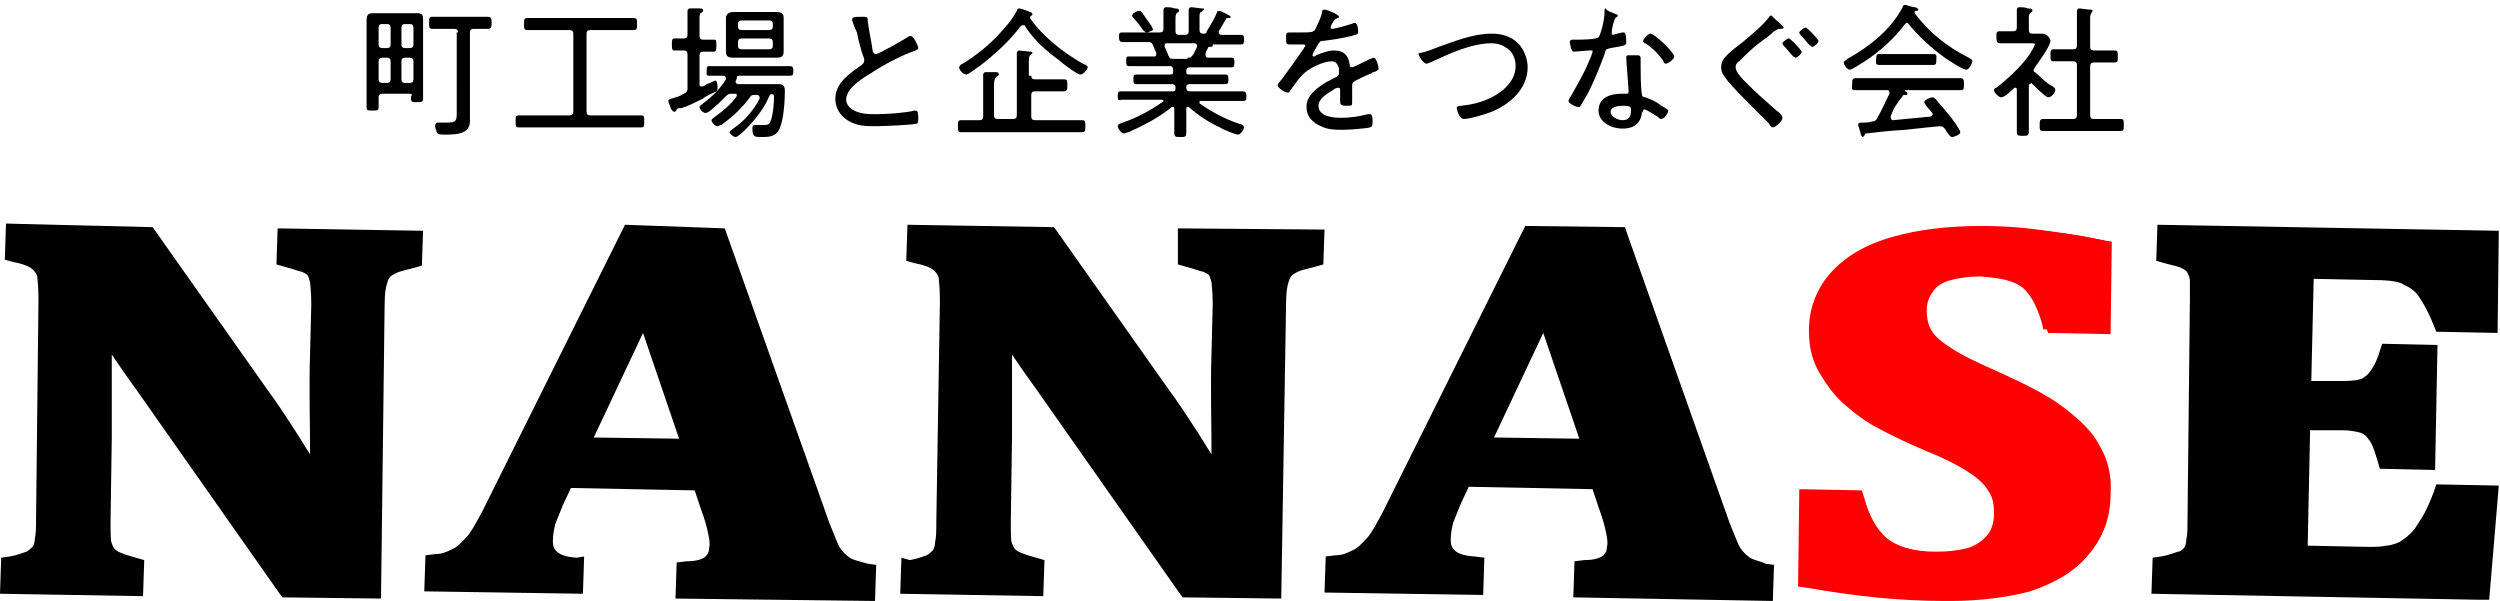 <?xml version="1.0" encoding="utf-8"?>
<!-- Generator: Adobe Illustrator 22.1.0, SVG Export Plug-In . SVG Version: 6.00 Build 0)  -->
<svg version="1.1" id="レイヤー_1" xmlns="http://www.w3.org/2000/svg" xmlns:xlink="http://www.w3.org/1999/xlink" x="0px"
	 y="0px" viewBox="0 0 208 50" style="enable-background:new 0 0 208 50;" xml:space="preserve">
<style type="text/css">
	.st0{fill:#FF0000;}
</style>
<g>
	<g>
		<g>
			<path d="M23,22l0.7,0.2c0.8,0.2,1.2,0.4,1.4,0.4c0.2,0.1,0.4,0.2,0.5,0.3c0,0,0.1,0.2,0.2,0.6c0,0.2,0.1,0.8,0.1,1.8l-0.1,4
				c-0.1,3,0,5.9,0,8.5c-0.4-0.6-0.8-1.3-1.2-1.9c-0.9-1.4-1.7-2.6-2.3-3.4l-9.6-13.6L0.5,18.6l-0.1,3l0.7,0.2
				c1.1,0.2,1.5,0.5,1.6,0.6c0.2,0.2,0.3,0.3,0.4,0.6c0,0.2,0.1,0.7,0.1,2L3,43.2c0,0.6,0,1.2-0.1,1.6c0,0.3-0.1,0.6-0.2,0.7
				c-0.1,0.1-0.3,0.3-0.5,0.4c-0.3,0.1-0.8,0.3-1.4,0.4l-0.7,0.1l-0.1,3l11.9,0.2l0.1-3l-0.7-0.2c-1.1-0.3-1.5-0.5-1.6-0.6
				c-0.2-0.1-0.3-0.3-0.4-0.6c-0.1-0.2-0.1-0.7-0.1-2l0.1-6.8c0-2.4,0-4.7,0-6.9c0.6,0.9,1.3,1.9,2.1,3l11.8,16.8l0.3,0.4l8.2,0.1
				L32,25.4c0-1,0.1-1.5,0.2-1.8c0.1-0.4,0.2-0.5,0.3-0.6c0.1-0.1,0.3-0.2,0.5-0.3c0.2-0.1,0.6-0.2,1.4-0.4l0.7-0.2l0.1-2.9L23.1,19
				L23,22z M70.7,46.4c-0.3-0.2-0.6-0.5-0.8-0.8c-0.2-0.3-0.4-0.9-0.9-2.1l-8.7-24.5L52,18.7L40.1,42.6c-0.5,0.9-0.9,1.7-1.3,2.1
				c-0.4,0.4-0.7,0.8-1.2,1c-0.4,0.2-0.8,0.4-1.4,0.4l-0.8,0.1l-0.1,3l13.2,0.2l0.1-3.1L48,46.4c-2-0.1-2-1-2-1.4
				c0-0.5,0.1-1,0.2-1.4c0.2-0.5,0.4-1,0.6-1.5l0.7-1.5l10.3,0.2l0.5,1.5c0.3,0.8,0.5,1.5,0.6,2c0.1,0.5,0.2,0.9,0.1,1.3
				c0,0.3-0.1,0.5-0.3,0.7c-0.2,0.2-0.7,0.4-1.6,0.4l-0.8,0.1l-0.1,3L72.8,50l0.1-3l-0.7-0.1C71.5,46.7,71,46.6,70.7,46.4z
				 M49.4,36.4l4.1-8.7l3,8.8L49.4,36.4z M98,22l0.7,0.2c0.8,0.2,1.2,0.4,1.4,0.4c0.2,0.1,0.4,0.2,0.5,0.3c0,0,0.1,0.2,0.2,0.6
				c0,0.2,0.1,0.8,0.1,1.8l-0.1,4c-0.1,3,0,5.9,0,8.5c-0.4-0.6-0.8-1.3-1.2-1.9c-0.9-1.4-1.7-2.6-2.3-3.4l-9.6-13.6l-12.2-0.2
				l-0.1,3l0.7,0.2c1.1,0.2,1.5,0.5,1.6,0.6c0.2,0.2,0.3,0.3,0.4,0.6c0,0.2,0.1,0.7,0.1,2l-0.3,18.4c0,0.6,0,1.2-0.1,1.6
				c0,0.3-0.1,0.6-0.2,0.7c-0.1,0.1-0.3,0.3-0.5,0.4c-0.3,0.1-0.8,0.3-1.4,0.4L75,46.4l-0.1,3l11.9,0.2l0.1-3l-0.7-0.2
				c-1.1-0.3-1.5-0.5-1.6-0.6c-0.2-0.1-0.3-0.3-0.4-0.6c-0.1-0.2-0.1-0.7-0.1-2l0.1-6.8c0-2.4,0-4.7,0-6.9c0.6,0.9,1.3,1.9,2.1,3
				l11.8,16.8l0.3,0.4l8.2,0.1l0.4-24.5c0-1,0.1-1.5,0.2-1.8c0.1-0.4,0.2-0.5,0.3-0.6c0.1-0.1,0.3-0.2,0.5-0.3
				c0.2-0.1,0.6-0.2,1.4-0.4l0.7-0.2l0.1-2.9L98,19L98,22z M145.6,46.4c-0.3-0.2-0.6-0.5-0.8-0.8c-0.2-0.3-0.4-0.9-0.9-2.1l-8.5-24
				l-0.2-0.6l-8.3-0.1l-11.9,23.9c-0.5,0.9-0.9,1.7-1.3,2.1c-0.4,0.4-0.7,0.8-1.2,1c-0.4,0.2-0.8,0.4-1.4,0.4l-0.8,0.1l-0.1,3
				l13.2,0.2l0.1-3.1l-0.8-0.1c-2-0.1-2-1-2-1.4c0-0.5,0.1-1,0.2-1.4c0.2-0.5,0.4-1,0.6-1.5l0.7-1.5l10.3,0.2l0.5,1.5
				c0.3,0.8,0.5,1.5,0.6,2c0.1,0.5,0.2,0.9,0.1,1.3c0,0.3-0.1,0.5-0.3,0.7c-0.2,0.2-0.7,0.4-1.6,0.4l-0.8,0.1l-0.1,3l16.6,0.3l0.1-3
				l-0.7-0.1C146.5,46.7,145.9,46.6,145.6,46.4z M124.3,36.4l4.1-8.7l3,8.8L124.3,36.4z M202.5,40.9c-0.3,0.8-0.6,1.5-0.9,2
				c-0.3,0.5-0.5,0.8-0.7,1.1c-0.2,0.3-0.5,0.5-0.7,0.7c-0.3,0.2-0.5,0.4-0.8,0.5c-0.3,0.1-0.6,0.2-0.9,0.2
				c-0.4,0.1-0.9,0.1-1.5,0.1l-5-0.1l0.2-9.6l2.7,0c0.9,0,1.4,0.2,1.5,0.2c0.3,0.1,0.5,0.3,0.7,0.6c0.2,0.2,0.4,0.7,0.7,1.7L198,39
				l4.6,0.1l0.2-10.4l-4.6-0.1l-0.2,0.6c-0.3,1-0.6,1.4-0.8,1.7c-0.2,0.3-0.5,0.5-0.7,0.6c-0.2,0.1-0.7,0.2-1.5,0.2l-2.7,0l0.2-8.5
				l5,0.1c1.6,0,2.3,0.2,2.5,0.4c0.5,0.2,0.9,0.5,1.2,0.9c0.2,0.3,0.7,1,1.3,2.5l0.2,0.5l5.1,0.1l0.1-8.5l-28.4-0.5l-0.1,3l0.7,0.2
				c0.8,0.2,1.2,0.3,1.4,0.4c0.2,0.1,0.4,0.2,0.5,0.4c0.1,0.2,0.2,0.4,0.2,0.7c0,0.4,0,1,0,1.6L182,43.3c0,0.6,0,1.2-0.1,1.6
				c0,0.3-0.1,0.6-0.2,0.7c-0.1,0.1-0.3,0.3-0.5,0.3c-0.3,0.1-0.8,0.3-1.4,0.4l-0.7,0.1l-0.1,3l27.3,0.5l0.8,0l0.8-9.5l-5.2-0.1
				L202.5,40.9z"/>
		</g>
	</g>
	<path class="st0" d="M154.3,41.5c0.4,1.7,1.1,3,2.2,3.8c1,0.8,2.6,1.3,4.6,1.3c1.1,0,2-0.1,2.9-0.4c0.8-0.3,1.5-0.7,2.1-1.3
		c0.5-0.6,0.8-1.4,0.8-2.4c0-0.9-0.2-1.6-0.6-2.3c-0.4-0.7-1.1-1.3-2-1.9c-0.9-0.6-2.2-1.2-3.8-1.9c-1.4-0.6-2.6-1.2-3.8-1.8
		c-1.1-0.6-2.1-1.3-2.9-2c-0.8-0.7-1.4-1.5-1.8-2.4c-0.4-0.9-0.6-1.8-0.6-2.9c0-1.7,0.6-3.2,1.7-4.4c1.1-1.2,2.7-2.1,4.8-2.7
		c2.1-0.6,4.5-0.9,7.2-0.8c1.6,0,3.1,0.1,4.6,0.3c1.5,0.2,3.1,0.4,5,0.8l-0.1,6.2l-3.7-0.1c-0.3-1.1-0.7-2-1.3-2.7
		c-0.5-0.7-1.2-1.2-2-1.5c-0.8-0.3-1.8-0.5-3-0.5c-1,0-1.9,0.1-2.8,0.4c-0.8,0.3-1.5,0.7-1.9,1.2c-0.5,0.6-0.7,1.2-0.7,2
		c0,0.8,0.2,1.5,0.6,2.1c0.4,0.6,1.1,1.2,2,1.8c0.9,0.6,2.3,1.3,4.1,2c2.2,0.9,3.9,1.9,5.2,2.8c1.3,0.9,2.2,1.9,2.7,2.9
		c0.6,1,0.9,2.2,0.8,3.6c0,1.7-0.6,3.2-1.6,4.5c-1,1.3-2.6,2.2-4.5,2.9c-2,0.7-4.2,1-6.8,0.9c-1.8,0-3.7-0.1-5.7-0.3
		c-2-0.2-3.8-0.5-5.6-0.8l0.1-6.5L154.3,41.5z"/>
	<path class="st0" d="M162.3,49.3c-0.2,0-0.3,0-0.5,0c-1.8,0-3.8-0.1-5.7-0.3c-2-0.2-3.9-0.5-5.6-0.8l-0.1,0l0.1-6.8l3.9,0.1l0,0.1
		c0.4,1.7,1.1,2.9,2.1,3.7c1,0.8,2.5,1.3,4.5,1.3c1,0,2-0.1,2.8-0.4c0.8-0.3,1.5-0.7,2-1.3c0.5-0.6,0.8-1.4,0.8-2.3
		c0-0.8-0.2-1.6-0.6-2.2c-0.4-0.6-1-1.2-1.9-1.8c-0.9-0.6-2.2-1.2-3.8-1.9c-1.4-0.6-2.7-1.2-3.8-1.8c-1.1-0.6-2.1-1.3-2.9-2
		c-0.8-0.7-1.4-1.6-1.8-2.4c-0.4-0.9-0.6-1.9-0.6-2.9c0-1.8,0.6-3.3,1.8-4.5c1.1-1.2,2.8-2.1,4.9-2.7c2.1-0.6,4.5-0.9,7.3-0.8
		c1.6,0,3.1,0.1,4.6,0.3c1.5,0.2,3.1,0.4,5,0.8l0.1,0l-0.1,6.4l-3.9-0.1l0-0.1c-0.3-1.1-0.7-2-1.2-2.6c-0.5-0.6-1.1-1.1-1.9-1.4
		c-0.8-0.3-1.7-0.5-2.9-0.5c-1,0-1.9,0.1-2.7,0.4c-0.8,0.3-1.4,0.7-1.9,1.2c-0.5,0.5-0.7,1.2-0.7,1.9c0,0.8,0.2,1.5,0.5,2.1
		c0.4,0.6,1,1.2,2,1.8c0.9,0.6,2.3,1.3,4.1,2c2.2,0.9,3.9,1.9,5.2,2.8c1.3,0.9,2.2,1.9,2.8,2.9c0.6,1.1,0.9,2.3,0.9,3.7
		c0,1.8-0.6,3.3-1.6,4.6c-1.1,1.3-2.6,2.3-4.6,2.9C166.8,49,164.7,49.3,162.3,49.3z M150.7,47.9c1.7,0.3,3.5,0.6,5.4,0.8
		c2,0.2,3.9,0.3,5.7,0.3c2.5,0,4.8-0.3,6.8-0.9c1.9-0.6,3.4-1.6,4.5-2.8c1-1.2,1.6-2.7,1.6-4.4c0-1.3-0.3-2.5-0.8-3.5
		c-0.6-1-1.5-2-2.7-2.9c-1.2-0.9-3-1.8-5.1-2.7c-1.8-0.8-3.2-1.5-4.1-2c-1-0.6-1.6-1.2-2-1.8c-0.4-0.6-0.6-1.4-0.6-2.2
		c0-0.8,0.3-1.5,0.8-2.1c0.5-0.6,1.2-1,2-1.3c0.8-0.3,1.8-0.4,2.8-0.4c1.2,0,2.2,0.2,3,0.5c0.8,0.3,1.5,0.9,2,1.5
		c0.5,0.7,0.9,1.5,1.3,2.6l3.4,0.1l0.1-5.9c-1.8-0.4-3.4-0.6-4.8-0.8c-1.4-0.2-3-0.3-4.6-0.3c-2.7,0-5.1,0.2-7.2,0.8
		c-2,0.6-3.6,1.5-4.7,2.7c-1.1,1.2-1.7,2.6-1.7,4.3c0,1,0.2,2,0.6,2.8c0.4,0.8,1,1.6,1.8,2.3c0.8,0.7,1.7,1.4,2.8,2
		c1.1,0.6,2.4,1.2,3.8,1.8c1.6,0.7,2.9,1.3,3.8,1.9c0.9,0.6,1.6,1.3,2,1.9c0.4,0.7,0.6,1.5,0.6,2.4c0,1-0.3,1.8-0.8,2.4
		c-0.5,0.6-1.3,1.1-2.1,1.4c-0.9,0.3-1.8,0.4-2.9,0.4c-2.1,0-3.6-0.5-4.7-1.4c-1-0.8-1.8-2.1-2.2-3.8l-3.4-0.1L150.7,47.9z"/>
	<path class="st0" d="M154.3,41.5c0.4,1.7,1.1,3,2.2,3.8c1,0.8,2.6,1.3,4.6,1.3c1.1,0,2-0.1,2.9-0.4c0.8-0.3,1.5-0.7,2.1-1.3
		c0.5-0.6,0.8-1.4,0.8-2.4c0-0.9-0.2-1.6-0.6-2.3c-0.4-0.7-1.1-1.3-2-1.9c-0.9-0.6-2.2-1.2-3.8-1.9c-1.4-0.6-2.6-1.2-3.8-1.8
		c-1.1-0.6-2.1-1.3-2.9-2c-0.8-0.7-1.4-1.5-1.8-2.4c-0.4-0.9-0.6-1.8-0.6-2.9c0-1.7,0.6-3.2,1.7-4.4c1.1-1.2,2.7-2.1,4.8-2.7
		c2.1-0.6,4.5-0.9,7.2-0.8c1.6,0,3.1,0.1,4.6,0.3c1.5,0.2,3.1,0.4,5,0.8l-0.1,6.2l-3.7-0.1c-0.3-1.1-0.7-2-1.3-2.7
		c-0.5-0.7-1.2-1.2-2-1.5c-0.8-0.3-1.8-0.5-3-0.5c-1,0-1.9,0.1-2.8,0.4c-0.8,0.3-1.5,0.7-1.9,1.2c-0.5,0.6-0.7,1.2-0.7,2
		c0,0.8,0.2,1.5,0.6,2.1c0.4,0.6,1.1,1.2,2,1.8c0.9,0.6,2.3,1.3,4.1,2c2.2,0.9,3.9,1.9,5.2,2.8c1.3,0.9,2.2,1.9,2.7,2.9
		c0.6,1,0.9,2.2,0.8,3.6c0,1.7-0.6,3.2-1.6,4.5c-1,1.3-2.6,2.2-4.5,2.9c-2,0.7-4.2,1-6.8,0.9c-1.8,0-3.7-0.1-5.7-0.3
		c-2-0.2-3.8-0.5-5.6-0.8l0.1-6.5L154.3,41.5z"/>
	<path class="st0" d="M162.3,49.3c-0.2,0-0.3,0-0.5,0c-1.8,0-3.8-0.1-5.7-0.3c-2-0.2-3.9-0.5-5.6-0.8l-0.1,0l0.1-6.8l3.9,0.1l0,0.1
		c0.4,1.7,1.1,2.9,2.1,3.7c1,0.8,2.5,1.3,4.5,1.3c1,0,2-0.1,2.8-0.4c0.8-0.3,1.5-0.7,2-1.3c0.5-0.6,0.8-1.4,0.8-2.3
		c0-0.8-0.2-1.6-0.6-2.2c-0.4-0.6-1-1.2-1.9-1.8c-0.9-0.6-2.2-1.2-3.8-1.9c-1.4-0.6-2.7-1.2-3.8-1.8c-1.1-0.6-2.1-1.3-2.9-2
		c-0.8-0.7-1.4-1.6-1.8-2.4c-0.4-0.9-0.6-1.9-0.6-2.9c0-1.8,0.6-3.3,1.8-4.5c1.1-1.2,2.8-2.1,4.9-2.7c2.1-0.6,4.5-0.9,7.3-0.8
		c1.6,0,3.1,0.1,4.6,0.3c1.5,0.2,3.1,0.4,5,0.8l0.1,0l-0.1,6.4l-3.9-0.1l0-0.1c-0.3-1.1-0.7-2-1.2-2.6c-0.5-0.6-1.1-1.1-1.9-1.4
		c-0.8-0.3-1.7-0.5-2.9-0.5c-1,0-1.9,0.1-2.7,0.4c-0.8,0.3-1.4,0.7-1.9,1.2c-0.5,0.5-0.7,1.2-0.7,1.9c0,0.8,0.2,1.5,0.5,2.1
		c0.4,0.6,1,1.2,2,1.8c0.9,0.6,2.3,1.3,4.1,2c2.2,0.9,3.9,1.9,5.2,2.8c1.3,0.9,2.2,1.9,2.8,2.9c0.6,1.1,0.9,2.3,0.9,3.7
		c0,1.8-0.6,3.3-1.6,4.6c-1.1,1.3-2.6,2.3-4.6,2.9C166.8,49,164.7,49.3,162.3,49.3z M150.7,47.9c1.7,0.3,3.5,0.6,5.4,0.8
		c2,0.2,3.9,0.3,5.7,0.3c2.5,0,4.8-0.3,6.8-0.9c1.9-0.6,3.4-1.6,4.5-2.8c1-1.2,1.6-2.7,1.6-4.4c0-1.3-0.3-2.5-0.8-3.5
		c-0.6-1-1.5-2-2.7-2.9c-1.2-0.9-3-1.8-5.1-2.7c-1.8-0.8-3.2-1.5-4.1-2c-1-0.6-1.6-1.2-2-1.8c-0.4-0.6-0.6-1.4-0.6-2.2
		c0-0.8,0.3-1.5,0.8-2.1c0.5-0.6,1.2-1,2-1.3c0.8-0.3,1.8-0.4,2.8-0.4c1.2,0,2.2,0.2,3,0.5c0.8,0.3,1.5,0.9,2,1.5
		c0.5,0.7,0.9,1.5,1.3,2.6l3.4,0.1l0.1-5.9c-1.8-0.4-3.4-0.6-4.8-0.8c-1.4-0.2-3-0.3-4.6-0.3c-2.7,0-5.1,0.2-7.2,0.8
		c-2,0.6-3.6,1.5-4.7,2.7c-1.1,1.2-1.7,2.6-1.7,4.3c0,1,0.2,2,0.6,2.8c0.4,0.8,1,1.6,1.8,2.3c0.8,0.7,1.7,1.4,2.8,2
		c1.1,0.6,2.4,1.2,3.8,1.8c1.6,0.7,2.9,1.3,3.8,1.9c0.9,0.6,1.6,1.3,2,1.9c0.4,0.7,0.6,1.5,0.6,2.4c0,1-0.3,1.8-0.8,2.4
		c-0.5,0.6-1.3,1.1-2.1,1.4c-0.9,0.3-1.8,0.4-2.9,0.4c-2.1,0-3.6-0.5-4.7-1.4c-1-0.8-1.8-2.1-2.2-3.8l-3.4-0.1L150.7,47.9z"/>
	<path class="st0" d="M162.3,49.9c-0.2,0-0.3,0-0.5,0c-1.8,0-3.8-0.1-5.8-0.3c-2-0.2-3.9-0.5-5.6-0.8l-0.6-0.1l0.1-7.9l5,0.1
		l0.1,0.5c0.4,1.5,1,2.7,1.9,3.4c0.9,0.7,2.3,1.1,4.1,1.2c1,0,1.9-0.1,2.6-0.3c0.7-0.2,1.3-0.6,1.7-1.1c0.4-0.5,0.6-1.1,0.6-1.9
		c0-0.7-0.1-1.4-0.5-1.9c-0.3-0.6-0.9-1.1-1.7-1.7c-0.9-0.6-2.1-1.2-3.7-1.9c-1.4-0.6-2.7-1.2-3.8-1.8c-1.2-0.6-2.2-1.4-3-2.1
		c-0.8-0.8-1.5-1.7-2-2.6c-0.5-1-0.7-2-0.7-3.2c0-1.9,0.7-3.6,1.9-4.9c1.2-1.3,2.9-2.3,5.1-2.9c2.1-0.6,4.6-0.9,7.4-0.9
		c1.6,0,3.2,0.1,4.6,0.3c1.5,0.2,3.2,0.4,5,0.8l0.6,0.1l-0.1,7.5l-5-0.1l-0.1-0.5c-0.3-1-0.7-1.9-1.1-2.4c-0.4-0.6-1-1-1.7-1.3
		c-0.7-0.3-1.6-0.4-2.7-0.5c-0.9,0-1.8,0.1-2.5,0.3c-0.7,0.2-1.2,0.6-1.6,1c-0.4,0.4-0.6,0.9-0.6,1.6c0,0.7,0.1,1.3,0.5,1.8
		c0.3,0.5,0.9,1,1.8,1.6c0.9,0.6,2.3,1.2,4,2c2.2,1,4,1.9,5.3,2.8c1.3,1,2.3,2,3,3.1c0.6,1.1,1,2.5,0.9,4c0,1.9-0.6,3.6-1.8,5
		c-1.1,1.4-2.8,2.4-4.9,3.1C166.9,49.5,164.7,49.9,162.3,49.9z M151.3,47.4c1.5,0.3,3.2,0.5,4.9,0.7c2,0.2,3.9,0.3,5.7,0.3
		c2.5,0,4.7-0.3,6.6-0.9c1.8-0.6,3.2-1.5,4.2-2.7c0.9-1.1,1.4-2.5,1.5-4.1c0-1.2-0.2-2.3-0.7-3.2c-0.5-0.9-1.4-1.8-2.5-2.7
		c-1.2-0.9-2.9-1.8-5-2.7c-1.8-0.8-3.2-1.5-4.2-2.1c-1-0.7-1.8-1.3-2.2-2c-0.5-0.7-0.7-1.6-0.7-2.5c0-1,0.3-1.8,0.9-2.5
		c0.6-0.6,1.3-1.1,2.3-1.4c0.9-0.3,1.9-0.4,3-0.4c1.3,0,2.4,0.2,3.2,0.6c0.9,0.4,1.7,1,2.2,1.7c0.5,0.6,0.9,1.4,1.2,2.4l2.4,0
		l0.1-4.9c-1.6-0.3-3-0.5-4.3-0.7c-1.4-0.2-2.9-0.2-4.5-0.3c-2.6,0-5,0.2-7,0.8c-1.9,0.6-3.4,1.4-4.5,2.5c-1,1.1-1.5,2.4-1.5,3.9
		c0,0.9,0.2,1.8,0.5,2.6c0.4,0.8,0.9,1.5,1.7,2.2c0.7,0.7,1.7,1.3,2.7,1.9c1.1,0.6,2.3,1.2,3.7,1.8c1.7,0.7,3,1.4,3.9,2
		c1,0.7,1.7,1.4,2.2,2.1c0.5,0.8,0.7,1.7,0.7,2.7c0,1.1-0.3,2.1-1,2.8c-0.6,0.7-1.4,1.3-2.4,1.6c-0.9,0.3-2,0.4-3.1,0.4
		c-2.2,0-3.9-0.5-5-1.5c-1-0.8-1.8-2.1-2.3-3.7l-2.4,0L151.3,47.4z"/>
	<path class="st0" d="M162.3,50c-0.2,0-0.3,0-0.5,0c-1.8,0-3.8-0.1-5.8-0.3c-2-0.2-3.9-0.5-5.7-0.8l-0.7-0.1l0.1-8.1l5.2,0.1
		l0.2,0.6c0.4,1.5,1,2.6,1.9,3.4c0.9,0.7,2.2,1.1,4.1,1.1c1,0,1.8-0.1,2.6-0.3c0.7-0.2,1.2-0.6,1.7-1.1c0.4-0.5,0.6-1.1,0.6-1.8
		c0-0.7-0.1-1.3-0.5-1.8c-0.3-0.5-0.9-1.1-1.7-1.6c-0.9-0.6-2.1-1.2-3.6-1.8c-1.4-0.6-2.7-1.2-3.8-1.8c-1.2-0.6-2.2-1.4-3-2.1
		c-0.9-0.8-1.5-1.7-2-2.6c-0.5-1-0.7-2.1-0.7-3.3c0-2,0.7-3.6,1.9-5c1.2-1.3,3-2.3,5.2-2.9c2.2-0.6,4.7-0.9,7.5-0.9
		c1.6,0,3.2,0.1,4.7,0.3c1.5,0.2,3.2,0.4,5,0.8l0.7,0.1l-0.1,7.7l-5.2-0.1l-0.2-0.6c-0.3-1-0.7-1.8-1.1-2.4c-0.4-0.5-1-1-1.6-1.2
		c-0.7-0.3-1.6-0.4-2.7-0.5c-0.9,0-1.7,0.1-2.5,0.3c-0.7,0.2-1.2,0.5-1.5,1c-0.3,0.4-0.5,0.9-0.5,1.5c0,0.6,0.1,1.2,0.4,1.7
		c0.3,0.5,0.9,1,1.7,1.5c0.9,0.6,2.2,1.2,4,2c2.2,1,4,1.9,5.3,2.9c1.3,1,2.4,2,3,3.2c0.7,1.2,1,2.5,0.9,4c0,1.9-0.6,3.6-1.8,5
		c-1.1,1.4-2.8,2.4-4.9,3.1C167,49.7,164.7,50,162.3,50z M151.4,47.3c1.5,0.3,3.1,0.5,4.8,0.7c2,0.2,3.9,0.3,5.6,0.3
		c2.5,0,4.6-0.2,6.5-0.9c1.8-0.6,3.2-1.5,4.1-2.6c0.9-1.1,1.4-2.4,1.4-4c0-1.2-0.2-2.3-0.7-3.2c-0.5-0.9-1.4-1.8-2.5-2.6
		c-1.2-0.9-2.9-1.7-5-2.7c-1.8-0.8-3.3-1.5-4.2-2.1c-1-0.7-1.8-1.4-2.3-2.1c-0.5-0.8-0.7-1.6-0.7-2.6c0-1,0.3-1.9,0.9-2.6
		c0.6-0.7,1.4-1.2,2.3-1.5c0.9-0.3,1.9-0.4,3-0.4c1.3,0,2.4,0.2,3.3,0.6c0.9,0.4,1.7,1,2.3,1.8c0.5,0.6,0.9,1.4,1.2,2.4l2.2,0
		l0.1-4.6c-1.5-0.3-2.9-0.5-4.2-0.6c-1.4-0.2-2.9-0.2-4.5-0.3c-2.6,0-5,0.2-7,0.8c-1.9,0.5-3.4,1.4-4.4,2.4c-1,1-1.5,2.3-1.5,3.8
		c0,0.9,0.2,1.8,0.5,2.5c0.4,0.8,0.9,1.5,1.6,2.1c0.7,0.7,1.6,1.3,2.7,1.9c1.1,0.6,2.3,1.2,3.7,1.7c1.7,0.7,3,1.4,3.9,2
		c1,0.7,1.8,1.4,2.2,2.1c0.5,0.8,0.7,1.7,0.7,2.8c0,1.1-0.4,2.1-1,2.9c-0.6,0.7-1.5,1.3-2.5,1.6c-0.9,0.3-2,0.4-3.1,0.4
		c-2.2,0-3.9-0.6-5.1-1.5c-1-0.8-1.8-2.1-2.3-3.6l-2.2,0L151.4,47.3z"/>
	<g>
		<path d="M34.1,7.8h-2.3c-0.2,0-0.3,0.1-0.3,0.3c0,0.3,0,0.5,0,0.8c0,0.3-0.1,0.3-0.5,0.3c-0.4,0-0.5,0-0.5-0.3c0-0.4,0-0.8,0-1.2
			v-5c0-0.3,0-0.6,0-1c0-0.4,0.1-0.6,0.5-0.6c0.2,0,0.5,0,0.7,0h2.3c0.2,0,0.5,0,0.7,0c0.5,0,0.5,0.2,0.5,0.6c0,0.3,0,0.6,0,0.9V7
			c0,0.4,0,0.8,0,1.2c0,0.3-0.1,0.3-0.5,0.3c-0.4,0-0.5,0-0.5-0.3c0-0.1,0-0.1,0-0.2C34.3,7.9,34.3,7.8,34.1,7.8z M32.5,2.3
			c0-0.2-0.1-0.3-0.3-0.3h-0.4c-0.2,0-0.3,0.1-0.3,0.3v1.4c0,0.2,0.1,0.3,0.3,0.3h0.4c0.2,0,0.3-0.1,0.3-0.3V2.3z M31.8,4.8
			c-0.2,0-0.3,0.1-0.3,0.3v1.5c0,0.2,0.1,0.3,0.3,0.3h0.4c0.2,0,0.3-0.1,0.3-0.3V5.1c0-0.2-0.1-0.3-0.3-0.3H31.8z M34.1,4
			c0.2,0,0.3-0.1,0.3-0.3V2.3c0-0.2-0.1-0.3-0.3-0.3h-0.4c-0.2,0-0.3,0.1-0.3,0.3v1.4c0,0.2,0.1,0.3,0.3,0.3H34.1z M33.4,6.6
			c0,0.2,0.1,0.3,0.3,0.3h0.4c0.2,0,0.3-0.1,0.3-0.3V5.1c0-0.2-0.1-0.3-0.3-0.3h-0.4c-0.2,0-0.3,0.1-0.3,0.3V6.6z M38.1,2.7
			c0-0.2-0.1-0.3-0.3-0.3h-0.5c-0.4,0-0.9,0-1.3,0c-0.3,0-0.3-0.1-0.3-0.5s0-0.5,0.3-0.5c0.4,0,0.9,0,1.3,0h2c0.4,0,0.9,0,1.3,0
			c0.3,0,0.3,0.2,0.3,0.5c0,0.3,0,0.5-0.3,0.5c-0.4,0-0.8,0-1.2,0c-0.2,0-0.3,0.1-0.3,0.3v6.4c0,0.3,0,0.7,0,1
			c0,0.3-0.1,0.6-0.4,0.8c-0.4,0.3-1.2,0.3-1.7,0.3c-0.2,0-0.5,0-0.6-0.1c-0.1-0.2-0.2-0.5-0.2-0.6c0-0.2,0.1-0.3,0.2-0.3
			c0.2,0,0.5,0,0.8,0c0.8,0,0.8-0.2,0.8-0.9V2.7z"/>
		<path d="M48.8,9.3c0,0.2,0.1,0.3,0.3,0.3h2.7c0.5,0,1,0,1.5,0c0.3,0,0.3,0.1,0.3,0.5c0,0.4,0,0.5-0.3,0.5c-0.5,0-1,0-1.5,0h-7.1
			c-0.5,0-1,0-1.5,0c-0.3,0-0.3-0.1-0.3-0.5c0-0.4,0-0.5,0.3-0.5c0.5,0,1,0,1.5,0h2.7c0.2,0,0.3-0.1,0.3-0.3V2.8
			c0-0.2-0.1-0.3-0.3-0.3h-2.1c-0.5,0-0.9,0-1.4,0c-0.3,0-0.3-0.1-0.3-0.5s0-0.5,0.3-0.5c0.5,0,0.9,0,1.4,0h6c0.5,0,0.9,0,1.4,0
			C53,1.5,53,1.6,53,2s0,0.5-0.3,0.5c-0.5,0-0.9,0-1.4,0h-2.2c-0.2,0-0.3,0.1-0.3,0.3V9.3z"/>
		<path d="M57.2,4.5c0-0.2-0.1-0.3-0.3-0.3h0c-0.3,0-0.7,0-0.8,0c-0.2,0-0.2-0.2-0.2-0.5c0-0.3,0-0.5,0.2-0.5c0.2,0,0.5,0,0.8,0h0
			c0.2,0,0.3-0.1,0.3-0.3V2c0-0.3,0-0.7,0-1c0,0,0-0.1,0-0.1c0-0.1,0.1-0.2,0.2-0.2c0.2,0,0.5,0,0.7,0c0.3,0,0.4,0,0.4,0.2
			c0,0.1-0.1,0.1-0.2,0.2c-0.1,0.1-0.1,0.2-0.1,0.6V3c0,0.2,0.1,0.3,0.3,0.3h0.1c0.3,0,0.6,0,0.8,0c0.2,0,0.2,0.1,0.2,0.5
			c0,0.3,0,0.5-0.2,0.5c-0.2,0-0.6,0-0.8,0h-0.1c-0.2,0-0.3,0.1-0.3,0.3v2.4c0,0.1,0,0.2,0.2,0.2c0.1,0,0.3-0.1,0.4-0.2
			c0.3-0.1,0.7-0.3,0.7-0.3c0.2,0,0.2,0.5,0.2,0.6c0,0.1,0,0.2-0.1,0.3c0,0-1.1,0.5-1.1,0.6c-0.6,0.3-1.2,0.6-1.8,0.8
			C56.4,9,56.4,9,56.3,9.1c0,0.1-0.1,0.2-0.2,0.2c-0.1,0-0.2-0.1-0.3-0.3c0-0.1-0.2-0.5-0.2-0.6c0-0.1,0.2-0.2,0.3-0.2
			c0.3-0.1,0.7-0.2,1-0.4c0.2-0.1,0.3-0.2,0.3-0.4V4.5z M64,8c-0.4,1-1.2,2-2,2.8c-0.1,0.1-0.6,0.6-0.8,0.6c-0.2,0-0.5-0.3-0.5-0.4
			c0-0.1,0.2-0.2,0.3-0.3c0.9-0.6,1.7-1.5,2.2-2.5c0,0,0-0.1,0-0.1c0-0.1-0.1-0.2-0.2-0.2h-0.2c-0.2,0-0.3,0-0.4,0.2
			C61.7,9,61,9.7,60,10.4c-0.1,0-0.2,0.1-0.3,0.1c-0.2,0-0.5-0.3-0.5-0.5c0-0.1,0.2-0.2,0.3-0.3c0.7-0.5,1.3-1,1.8-1.7
			c0,0,0-0.1,0-0.1c0-0.1-0.1-0.1-0.2-0.1h-0.2c-0.2,0-0.3,0-0.5,0.2c-0.4,0.4-0.8,0.8-1.3,1.2c-0.1,0.1-0.3,0.2-0.4,0.2
			c-0.2,0-0.5-0.3-0.5-0.5c0-0.1,0.2-0.2,0.3-0.3c0.8-0.6,1.4-1.2,1.9-2c0,0,0-0.1,0-0.1c0-0.1-0.1-0.2-0.2-0.2c-0.4,0-0.8,0-1.2,0
			c-0.3,0-0.2-0.2-0.2-0.4c0-0.3,0-0.4,0.2-0.4c0.5,0,0.9,0,1.4,0h3.9c0.5,0,0.9,0,1.4,0c0.3,0,0.3,0.2,0.3,0.4c0,0.3,0,0.4-0.3,0.4
			c-0.5,0-0.9,0-1.4,0h-2.7c-0.2,0-0.3,0-0.3,0.2c0,0.1-0.1,0.2-0.1,0.3c0,0.1,0.1,0.2,0.2,0.2h2.6c0.3,0,0.6,0,0.8,0
			c0.4,0,0.5,0.2,0.5,0.6c0,0.8-0.1,2.3-0.4,3c-0.3,0.8-0.9,0.8-1.6,0.8c-0.5,0-0.7,0-0.7-0.7c0-0.1,0-0.3,0.2-0.3
			c0.1,0,0.1,0,0.2,0c0.1,0,0.3,0,0.5,0c0.3,0,0.5,0,0.6-0.3c0.2-0.4,0.3-1.5,0.3-2c0-0.3-0.1-0.3-0.5-0.2C64.2,7.8,64.1,7.8,64,8z
			 M65.2,3.8c0,0.2,0,0.3,0,0.5c0,0.4-0.2,0.5-0.6,0.5c-0.3,0-0.5,0-0.7,0h-2.2c-0.2,0-0.5,0-0.7,0c-0.4,0-0.6-0.1-0.6-0.5
			c0-0.2,0-0.4,0-0.6V2c0-0.2,0-0.4,0-0.6C60.5,1.1,60.7,1,61,1c0.2,0,0.5,0,0.7,0h2.2c0.2,0,0.5,0,0.7,0c0.4,0,0.6,0.1,0.6,0.5
			c0,0.2,0,0.4,0,0.6V3.8z M64,2.5c0.2,0,0.3-0.1,0.3-0.3V2c0-0.2-0.1-0.3-0.3-0.3h-2.3c-0.2,0-0.3,0.1-0.3,0.3v0.2
			c0,0.2,0.1,0.3,0.3,0.3H64z M61.7,3.2c-0.2,0-0.3,0.1-0.3,0.3v0.3c0,0.2,0.1,0.3,0.3,0.3H64c0.2,0,0.3-0.1,0.3-0.3V3.5
			c0-0.2-0.1-0.3-0.3-0.3H61.7z"/>
		<path d="M71.5,1.4c0.1,0,0.3,0,0.4,0c0.3,0,0.3,0.1,0.3,0.4c0.1,0.8,0.3,1.6,0.4,2.4c0,0.1,0.1,0.3,0.3,0.3c0.2,0,2.3-1.2,2.6-1.4
			c0.1-0.1,0.2-0.1,0.3-0.1c0.2,0,0.6,0.8,0.6,1c0,0.1-0.1,0.1-0.2,0.2c-1,0.3-2.7,1.2-3.6,1.8c-0.8,0.5-2.2,1.3-2.2,2.3
			c0,0.3,0.2,0.6,0.5,0.8c0.6,0.4,1.4,0.4,2,0.4c0.8,0,2.4-0.1,3.2-0.3c0,0,0.1,0,0.1,0c0.2,0,0.2,0.4,0.2,0.7c0,0.2,0,0.4-0.2,0.4
			c-0.4,0.1-2.8,0.2-3.3,0.2c-0.9,0-1.6,0-2.4-0.5c-0.6-0.4-1-1-1-1.8c0-1.3,1.2-2.1,2.2-2.8c0.1-0.1,0.2-0.2,0.2-0.3
			c0-0.1,0-0.1,0-0.2c-0.2-0.5-0.5-1.6-0.6-2.2C71.1,2.3,71,2,70.9,1.7c0,0,0-0.1,0-0.1C70.9,1.4,71.2,1.4,71.5,1.4z"/>
		<path d="M81.5,5.5c-0.2,0.1-0.9,0.7-1.1,0.7c-0.3,0-0.6-0.4-0.6-0.6c0-0.1,0.2-0.3,0.3-0.3c1.3-0.8,2.5-1.8,3.5-3
			c0.3-0.3,0.8-1,1-1.4c0-0.1,0.1-0.2,0.2-0.2c0.1,0,0.7,0.2,0.9,0.3c0.1,0,0.2,0.1,0.2,0.2c0,0,0,0.1-0.1,0.1c0,0-0.1,0.1-0.1,0.1
			c0,0,0,0,0,0.1c1,1.5,2.8,2.9,4.4,3.8c0.3,0.1,0.4,0.2,0.4,0.3c0,0.2-0.4,0.6-0.6,0.6c-0.3,0-1.6-1-1.8-1.2
			c-1.1-0.8-2.1-1.7-2.8-2.8c0-0.1-0.1-0.1-0.2-0.1s-0.1,0-0.2,0.1C84,3.4,82.8,4.5,81.5,5.5z M85.8,6.3c0,0.2,0.1,0.3,0.3,0.3h1.2
			c0.4,0,0.8,0,1.2,0c0.3,0,0.3,0.1,0.3,0.5c0,0.3,0,0.5-0.3,0.5c-0.4,0-0.8,0-1.2,0h-1.2c-0.2,0-0.3,0.1-0.3,0.3v1.8
			c0,0.2,0.1,0.3,0.3,0.3h2.5c0.5,0,1,0,1.4,0c0.3,0,0.3,0.1,0.3,0.5s0,0.5-0.3,0.5c-0.5,0-1,0-1.4,0h-7.2c-0.5,0-1,0-1.4,0
			c-0.3,0-0.3-0.1-0.3-0.5s0-0.5,0.3-0.5c0.5,0,1,0,1.4,0h0.1c0.2,0,0.3-0.1,0.3-0.3V7.2c0-0.3,0-0.6,0-0.9c0,0,0-0.1,0-0.1
			c0-0.1,0.1-0.2,0.2-0.2c0.1,0,0.3,0,0.5,0c0.1,0,0.1,0,0.2,0c0.3,0,0.4,0,0.4,0.2c0,0.1-0.1,0.1-0.2,0.2c-0.1,0.1-0.2,0.2-0.2,0.7
			v2.5c0,0.2,0.1,0.3,0.3,0.3h1.3c0.2,0,0.3-0.1,0.3-0.3V5.5c0-0.3,0-0.6,0-1c0,0,0-0.1,0-0.1c0-0.1,0.1-0.2,0.2-0.2
			c0.1,0,0.8,0.1,0.9,0.1c0.1,0,0.2,0,0.2,0.1c0,0.1-0.1,0.1-0.2,0.2c-0.1,0.1-0.1,0.3-0.1,0.6V6.3z"/>
		<path d="M101.5,0.9c0,0,0.9,0.4,0.9,0.5c0,0.1-0.1,0.1-0.2,0.1c-0.1,0-0.2,0-0.2,0.1c-0.2,0.3-0.4,0.7-0.6,1c0,0,0,0.1,0,0.1
			c0,0.1,0.1,0.2,0.2,0.2h0.1c0.5,0,1,0,1.5,0c0.3,0,0.3,0.1,0.3,0.4c0,0.3,0,0.4-0.3,0.4c-0.5,0-1,0-1.5,0h-0.8c0,0,0,0,0,0
			c0,0,0,0,0,0c0,0,0,0,0,0.1c0,0.1-0.1,0.1-0.2,0.1c-0.1,0-0.2,0-0.2,0.1c-0.1,0.2-0.2,0.3-0.2,0.5c0,0,0,0.1,0,0.1
			c0,0.1,0.1,0.2,0.2,0.2h0.6c0.5,0,0.9,0,1.4,0c0.2,0,0.2,0.2,0.2,0.4c0,0.2,0,0.4-0.2,0.4c-0.5,0-0.9,0-1.4,0H99
			c-0.2,0-0.3,0.1-0.3,0.3V6c0,0.2,0.1,0.2,0.3,0.2h1.5c0.5,0,0.9,0,1.4,0c0.3,0,0.3,0.1,0.3,0.4c0,0.3,0,0.4-0.3,0.4
			c-0.5,0-0.9,0-1.4,0H99c-0.2,0-0.3,0.1-0.3,0.2v0.1c0,0.2,0.1,0.3,0.3,0.3h2.9c0.5,0,1,0,1.5,0c0.2,0,0.3,0.1,0.3,0.4
			c0,0.3,0,0.4-0.3,0.4c-0.5,0-1,0-1.5,0h-2c-0.1,0-0.1,0-0.1,0.1c0,0,0,0.1,0,0.1c1,0.7,2.1,1.3,3.3,1.7c0.1,0,0.4,0.1,0.4,0.3
			c0,0.2-0.3,0.6-0.5,0.6c-0.2,0-1.2-0.4-1.5-0.6c-0.9-0.4-1.8-1-2.6-1.7c0,0-0.1,0-0.1,0c-0.1,0-0.1,0.1-0.1,0.2v0.4
			c0,0.5,0,1,0,1.5c0,0.4-0.1,0.4-0.5,0.4c-0.4,0-0.5,0-0.5-0.4c0-0.5,0-1,0-1.5V9.1c0-0.1,0-0.2-0.1-0.2c0,0-0.1,0-0.1,0
			c-1.1,0.9-2.3,1.5-3.6,2.1c-0.1,0-0.3,0.1-0.4,0.1c-0.2,0-0.5-0.4-0.5-0.6c0-0.2,0.2-0.2,0.4-0.3c1.2-0.4,2.3-1,3.3-1.7
			c0,0,0.1,0,0.1-0.1c0-0.1-0.1-0.1-0.1-0.1h-1.9c-0.5,0-1,0-1.5,0C93,8.4,93,8.3,93,8c0-0.3,0-0.4,0.3-0.4c0.5,0,1,0,1.5,0h2.8
			c0.2,0,0.2-0.1,0.2-0.3V7.2C97.7,7,97.6,7,97.5,7H96c-0.5,0-0.9,0-1.4,0c-0.3,0-0.3-0.1-0.3-0.4c0-0.3,0-0.4,0.3-0.4
			c0.5,0,0.9,0,1.4,0h1.4c0.2,0,0.2-0.1,0.2-0.2V5.8c0-0.2-0.1-0.3-0.2-0.3h-2.1c-0.5,0-0.9,0-1.4,0c-0.2,0-0.2-0.2-0.2-0.4
			c0-0.3,0-0.4,0.2-0.4c0.5,0,0.9,0,1.4,0H96c0.1,0,0.2,0,0.2-0.2c0,0,0-0.1,0-0.1c-0.1-0.2-0.2-0.5-0.3-0.7
			c-0.1-0.2-0.2-0.2-0.4-0.2h-0.6c-0.5,0-1,0-1.5,0c-0.2,0-0.3-0.1-0.3-0.4c0-0.3,0-0.4,0.3-0.4c0.5,0,1,0,1.5,0h1.6
			c0.2,0,0.3-0.1,0.3-0.3V1.7c0-0.3,0-0.5,0-0.8V0.8c0-0.1,0.1-0.2,0.2-0.2c0.2,0,0.5,0,0.7,0.1c0.2,0,0.4,0,0.4,0.2
			c0,0.1-0.1,0.1-0.2,0.2c-0.1,0.1-0.1,0.3-0.1,0.6v0.9c0,0.2,0.1,0.3,0.3,0.3h0.5c0.2,0,0.3-0.1,0.3-0.3V1.7c0-0.3,0-0.6,0-0.8
			c0,0,0-0.1,0-0.1c0-0.1,0.1-0.2,0.2-0.2c0.2,0,0.7,0.1,0.9,0.1c0.1,0,0.2,0,0.2,0.1C100,0.9,100,1,99.9,1
			c-0.1,0.1-0.1,0.2-0.1,0.6v0.9c0,0.2,0.1,0.3,0.3,0.3c0.2,0,0.3,0,0.3-0.2c0.3-0.5,0.7-1.1,0.9-1.7C101.4,1,101.4,0.9,101.5,0.9z
			 M95.4,2.7c-0.1,0-0.2-0.1-0.3-0.2c-0.2-0.3-0.5-0.7-0.8-1c0,0-0.1-0.1-0.1-0.2c0-0.2,0.4-0.4,0.6-0.4c0.2,0,0.3,0.3,0.4,0.4
			c0.1,0.2,0.7,0.9,0.7,1.1C96.1,2.5,95.5,2.7,95.4,2.7z M98.8,4.8c0.2,0,0.3,0,0.5-0.3c0.1-0.2,0.2-0.4,0.3-0.6c0,0,0-0.1,0-0.1
			c0-0.1-0.1-0.2-0.2-0.2h-2.3c-0.1,0-0.2,0-0.2,0.2c0,0,0,0.1,0,0.1c0.1,0.2,0.2,0.4,0.3,0.7c0.1,0.2,0.1,0.3,0.4,0.3H98.8z"/>
		<path d="M111.4,1.4c0,0.1-0.1,0.1-0.1,0.1C111,1.6,111,1.7,110.8,2c0,0.1-0.1,0.2-0.1,0.3c0,0.1,0.1,0.1,0.1,0.1
			c0.3,0,1.3-0.3,1.6-0.4c0.1,0,0.2-0.1,0.3-0.1c0.3,0,0.3,0.7,0.3,0.8c0,0.2-0.3,0.2-0.6,0.3c-0.8,0.2-1.5,0.3-2.3,0.4
			c-0.3,0-0.3,0.1-0.5,0.4c0,0-0.1,0.1-0.1,0.2c-0.1,0.1-0.3,0.5-0.3,0.6c0,0.1,0.1,0.1,0.1,0.1c0.1,0,0.1,0,0.2-0.1
			c0.5-0.2,1-0.4,1.5-0.4c0.8,0,1.2,0.4,1.3,1.2c0,0.1,0,0.2,0.2,0.2c0.1,0,1.3-0.6,1.5-0.7c0.1,0,0.2-0.1,0.3-0.1
			c0.2,0,0.4,0.7,0.4,0.9c0,0.1-0.1,0.2-0.4,0.3c-0.1,0-0.1,0-0.2,0.1c-0.5,0.2-0.9,0.4-1.3,0.6c-0.2,0.1-0.3,0.2-0.3,0.4
			c0,0.4,0,0.9,0,1.3c0,0.4,0,0.4-0.4,0.4c-0.3,0-0.6,0-0.6-0.3c0-0.3,0-0.6,0-1c0-0.1,0-0.2-0.2-0.2c-0.1,0-0.3,0.1-0.4,0.2
			c-0.5,0.3-1.2,0.7-1.2,1.3c0,0.9,1.2,1,1.9,1c0.8,0,1.4-0.1,2.2-0.3c0.1,0,0.2,0,0.2,0c0.2,0,0.2,0.4,0.2,0.6c0,0.3,0,0.4-0.2,0.5
			c-0.4,0.1-1.8,0.2-2.3,0.2c-0.6,0-1.2,0-1.8-0.3c-0.7-0.3-1.2-0.8-1.2-1.6c0-1,0.9-1.6,1.7-2.1c0.3-0.1,0.5-0.3,0.8-0.4
			c0.1-0.1,0.2-0.1,0.2-0.3c0-0.1,0-0.3,0-0.4c-0.1-0.4-0.3-0.6-0.6-0.6c-0.7,0-2,0.6-2.5,1.2c-0.3,0.3-0.7,0.9-1,1.3
			c0,0.1-0.1,0.1-0.2,0.1c-0.2,0-0.8-0.4-0.8-0.6c0-0.1,0.1-0.2,0.1-0.2c0.5-0.6,1.6-2.2,2.1-2.9c0-0.1,0.1-0.1,0.1-0.2
			s-0.1-0.1-0.3-0.1c-0.2,0-0.6,0-1,0c-0.2,0-0.3,0-0.3-0.5c0-0.4,0-0.5,0.3-0.5c0.2,0,0.6,0,0.9,0c0.8,0,1,0,1.2-0.2
			c0.2-0.4,0.5-1,0.6-1.5c0-0.1,0-0.2,0.2-0.2S111.4,1.2,111.4,1.4z"/>
		<path d="M118.2,4.4c0.5-0.1,1-0.3,1.5-0.5c1.4-0.5,2.9-1.1,4.4-1.1c0.8,0,1.6,0.2,2.2,0.8c0.5,0.5,0.8,1.3,0.8,2
			c0,1.8-1.5,3.1-3,3.7c-0.5,0.2-1.8,0.6-2.3,0.6c-0.4,0-0.6-0.8-0.6-0.9c0-0.2,0.3-0.2,0.4-0.2c0.9-0.1,1.7-0.3,2.5-0.7
			c1-0.5,2-1.4,2-2.6c0-0.7-0.3-1.3-0.9-1.6c-0.3-0.2-0.7-0.3-1.1-0.3c-1.7,0-3.6,0.9-5.1,1.6c-0.1,0-0.2,0.1-0.3,0.1
			c-0.3,0-0.7-0.7-0.7-0.9C118,4.5,118.1,4.4,118.2,4.4z"/>
		<path d="M134.5,1.2c0.1,0,0.1,0.1,0.1,0.1c0,0.1-0.1,0.1-0.2,0.2c-0.1,0.1-0.3,0.9-0.3,1.1c0,0.1,0,0.2,0,0.2
			c0,0.1,0.1,0.1,0.1,0.1s0.7-0.2,0.8-0.2c0,0,0.1,0,0.1,0c0.2,0,0.2,0.6,0.2,0.8c0,0.3-0.1,0.3-1.3,0.5c-0.4,0.1-0.4,0.1-0.5,0.5
			c-0.4,1.1-0.9,2.3-1.4,3.3c-0.2,0.3-0.4,0.7-0.6,1c0,0.1-0.1,0.1-0.2,0.1c-0.2,0-0.8-0.3-0.8-0.5c0-0.1,0.1-0.3,0.2-0.4
			c0.5-0.9,1.1-1.9,1.5-2.9c0.1-0.2,0.3-0.7,0.3-0.8c0-0.1,0-0.1-0.1-0.1c-0.1,0-0.2,0-0.2,0c-0.2,0-1.1,0.1-1.2,0.1
			c-0.2,0-0.2-0.1-0.3-0.3c0-0.1-0.1-0.4-0.1-0.5c0-0.1,0.1-0.2,0.2-0.2c0.1,0,0.2,0,0.3,0c0.3,0,1.7,0,1.9-0.2
			c0.1-0.1,0.2-0.5,0.3-0.8c0.1-0.4,0.2-0.9,0.2-1.4c0-0.1,0-0.2,0.1-0.2C133.6,0.9,134.3,1.1,134.5,1.2z M136.3,4.6
			c0.1,0,0.2,0.1,0.2,0.2c0,0,0,0.4,0,0.6c0,0.6,0,1.8,0.1,2.4c0,0.2,0.1,0.3,0.3,0.3c0.5,0.2,0.8,0.3,1.2,0.6
			c0.1,0.1,0.7,0.4,0.7,0.5c0,0.2-0.3,0.7-0.6,0.7c-0.1,0-0.2-0.1-0.3-0.2c-0.2-0.1-0.9-0.6-1.1-0.6c-0.1,0-0.1,0.2-0.2,0.3
			c-0.1,0.9-0.7,1.3-1.6,1.3c-0.9,0-2-0.5-2-1.5c0-1.1,1-1.4,1.9-1.4c0.1,0,0.3,0,0.4,0c0.1,0,0.2,0,0.2-0.2c0-0.3-0.2-2.5-0.2-2.9
			V4.8c0-0.2,0.1-0.2,0.2-0.2C135.8,4.6,136.1,4.6,136.3,4.6z M134,9.3c0,0.4,0.6,0.7,1,0.7c0.5,0,0.7-0.3,0.7-0.8
			c0-0.3,0-0.4-0.7-0.4C134.6,8.8,134,8.9,134,9.3z M139.3,4.7c0,0.2-0.5,0.6-0.7,0.6c-0.1,0-0.2-0.1-0.2-0.2
			c-0.3-0.5-0.9-1.1-1.5-1.5c-0.1,0-0.2-0.1-0.2-0.2c0-0.1,0.4-0.6,0.6-0.6C137.7,2.8,139.3,4.4,139.3,4.7z"/>
		<path d="M147.7,1.6c0.1,0.1,0.7,0.6,0.7,0.7c0,0.1-0.2,0.1-0.3,0.1c-0.2,0-0.3,0.1-0.5,0.2c-0.3,0.3-0.7,0.6-1,0.8
			c-0.7,0.5-1.3,1.1-1.9,1.7c-0.2,0.1-0.3,0.3-0.3,0.5c0,0.4,0.6,1,0.9,1.3c0.8,0.8,1.7,1.6,2.5,2.3c0.2,0.1,0.5,0.4,0.5,0.6
			c0,0.3-0.6,0.8-0.8,0.8c-0.1,0-0.3-0.2-0.3-0.3c-0.5-0.5-1-1-1.5-1.5c-0.6-0.6-1.3-1.3-1.9-2c-0.3-0.4-0.6-0.7-0.6-1.2
			c0-0.3,0.1-0.6,0.3-0.8c0.3-0.4,1.1-1,1.5-1.3c0.7-0.6,1.7-1.4,2.2-2.1c0-0.1,0.1-0.1,0.2-0.1C147.4,1.3,147.6,1.5,147.7,1.6z
			 M149.9,4.3c0,0.2-0.4,0.5-0.5,0.5c-0.1,0-0.1-0.1-0.2-0.1c-0.3-0.3-0.5-0.6-0.8-0.9c0,0-0.1-0.1-0.1-0.2c0-0.1,0.4-0.4,0.5-0.4
			C148.9,3.1,149.9,4.2,149.9,4.3z M151.3,3.4c0,0.2-0.4,0.5-0.5,0.5c-0.1,0-0.1-0.1-0.2-0.1c-0.3-0.3-0.5-0.6-0.8-0.9
			c0,0-0.1-0.1-0.1-0.2c0-0.1,0.4-0.4,0.5-0.4C150.3,2.2,151.3,3.3,151.3,3.4z"/>
		<path d="M158.7,1.9c-0.1,0-0.1,0-0.2,0.1c-1,1.3-2.1,2.3-3.5,3.2c-0.2,0.1-0.9,0.6-1.1,0.6c-0.2,0-0.5-0.4-0.5-0.6
			c0-0.1,0.2-0.2,0.3-0.3c1.8-1,3.6-2.4,4.6-4.3c0-0.1,0.1-0.2,0.2-0.2c0.1,0,0.6,0.2,0.8,0.2c0.1,0,0.3,0.1,0.3,0.2
			c0,0.1-0.1,0.1-0.2,0.1c-0.1,0-0.1,0-0.1,0.1c0,0,0,0,0,0.1c1.2,1.6,2.7,2.8,4.5,3.7c0.1,0.1,0.3,0.1,0.3,0.3
			c0,0.2-0.3,0.7-0.5,0.7c-0.3,0-1.5-0.8-1.8-1c-1.1-0.8-2.2-1.8-3-2.8C158.8,2,158.7,1.9,158.7,1.9z M157.3,9.7
			C157.2,9.7,157.2,9.7,157.3,9.7c0,0.2,0.1,0.3,0.2,0.3c1-0.1,2.1-0.2,3.1-0.3c0.1,0,0.2-0.1,0.2-0.2c0-0.1-0.2-0.3-0.2-0.3
			c-0.2-0.2-0.5-0.6-0.5-0.7c0-0.2,0.5-0.4,0.7-0.4c0.1,0,0.2,0.1,0.3,0.2c0.3,0.4,0.7,0.8,1,1.2c0.2,0.2,1,1.3,1,1.5
			c0,0.2-0.5,0.4-0.7,0.4c-0.1,0-0.2-0.1-0.4-0.4c-0.1-0.1-0.1-0.2-0.2-0.3c-0.1-0.1-0.2-0.2-0.4-0.2c-0.1,0-2,0.2-2.9,0.3
			c-1.5,0.1-2.4,0.2-3.2,0.3c-0.1,0-0.1,0-0.2,0.2c0,0-0.1,0.1-0.1,0.1c-0.1,0-0.2-0.2-0.2-0.3c0-0.1-0.2-0.6-0.2-0.7
			c0-0.1,0-0.2,0.3-0.2c0.3,0,0.6,0,0.9-0.1c0.2,0,0.3-0.1,0.4-0.3c0.4-0.7,0.7-1.4,1-2c0,0,0-0.1,0-0.1c0-0.2-0.2-0.2-0.2-0.2h-1.2
			c-0.5,0-1,0-1.5,0c-0.3,0-0.2-0.2-0.2-0.5c0-0.3,0-0.5,0.3-0.5c0.5,0,1,0,1.5,0h5.7c0.5,0,1,0,1.5,0c0.3,0,0.3,0.2,0.3,0.5
			c0,0.3,0,0.5-0.2,0.5c-0.5,0-1,0-1.5,0h-3.2c0,0,0,0,0,0s0,0,0,0.1c0.1,0,0.2,0.1,0.2,0.2c0,0.1-0.1,0.1-0.2,0.1
			c-0.1,0-0.2,0-0.2,0.1C157.8,8.6,157.5,9.1,157.3,9.7z M157.5,5.4c-0.4,0-0.8,0-1.2,0c-0.3,0-0.2-0.3-0.2-0.5c0-0.2,0-0.4,0.2-0.4
			c0.4,0,0.8,0,1.2,0h2.2c0.4,0,0.8,0,1.2,0c0.3,0,0.2,0.3,0.2,0.5c0,0.2,0,0.4-0.2,0.4c-0.3,0-0.8,0-1.2,0H157.5z"/>
		<path d="M168.9,7c-0.1,0-0.1,0.1-0.1,0.1v2.5c0,0.4,0,0.9,0,1.3c0,0.4-0.1,0.4-0.5,0.4c-0.4,0-0.5,0-0.5-0.4c0-0.5,0-0.9,0-1.4v-2
			c0-0.1,0-0.2-0.1-0.2c0,0-0.1,0-0.1,0c-0.2,0.2-0.8,0.8-1.1,0.8c-0.2,0-0.6-0.4-0.6-0.6c0-0.1,0.1-0.2,0.2-0.2
			c0.9-0.7,2.1-1.8,2.7-2.7c0.1-0.1,0.5-0.8,0.5-0.9c0-0.1-0.1-0.1-0.3-0.1h-1.4c-0.4,0-0.8,0-1.2,0c-0.2,0-0.3-0.1-0.3-0.5
			c0-0.4,0-0.5,0.3-0.5c0.3,0,0.7,0,1.1,0c0.2,0,0.3-0.1,0.3-0.3V1.7c0-0.3,0-0.6,0-0.8c0,0,0-0.1,0-0.1c0-0.1,0.1-0.2,0.2-0.2
			c0.2,0,0.5,0,0.7,0.1c0.2,0,0.4,0,0.4,0.2c0,0.1-0.1,0.1-0.2,0.2c-0.1,0.1-0.1,0.2-0.1,0.6v0.8c0,0.2,0.1,0.3,0.3,0.3
			c0.3,0,0.5,0,0.8,0c0.5,0,0.7,0.5,0.7,0.6c0,0.4-1,1.8-1.3,2.2c0,0.1-0.1,0.1-0.1,0.2c0,0.1,0,0.2,0.1,0.2
			c0.5,0.4,0.9,0.9,1.5,1.2c0.1,0.1,0.2,0.1,0.2,0.3c0,0.2-0.3,0.6-0.6,0.6c-0.2,0-1.2-1-1.4-1.2C168.9,7,168.9,7,168.9,7z
			 M174.6,4.2c0.4,0,0.9,0,1.3,0c0.3,0,0.3,0.1,0.3,0.5c0,0.4,0,0.5-0.3,0.5c-0.4,0-0.9,0-1.3,0h-0.4c-0.2,0-0.3,0.1-0.3,0.3v4.1
			c0,0.2,0.1,0.3,0.3,0.3h0.9c0.4,0,0.9,0,1.3,0c0.3,0,0.3,0.1,0.3,0.5c0,0.4,0,0.5-0.3,0.5c-0.5,0-0.9,0-1.3,0h-3.8
			c-0.4,0-0.9,0-1.3,0c-0.3,0-0.3-0.1-0.3-0.5c0-0.3,0-0.5,0.3-0.5c0.4,0,0.9,0,1.3,0h1.2c0.2,0,0.3-0.1,0.3-0.3V5.4
			c0-0.2-0.1-0.3-0.3-0.3h-0.3c-0.4,0-0.9,0-1.3,0c-0.3,0-0.3-0.1-0.3-0.5c0-0.4,0-0.5,0.3-0.5c0.4,0,0.9,0,1.3,0h0.3
			c0.2,0,0.3-0.1,0.3-0.3V2c0-0.4,0-0.7,0-1c0,0,0-0.1,0-0.1c0-0.1,0.1-0.2,0.2-0.2c0.1,0,0.7,0.1,0.9,0.1c0.1,0,0.2,0,0.2,0.1
			c0,0.1-0.1,0.1-0.1,0.2c-0.1,0.1-0.1,0.3-0.1,0.6v2.2c0,0.2,0.1,0.3,0.3,0.3H174.6z"/>
	</g>
</g>
</svg>
